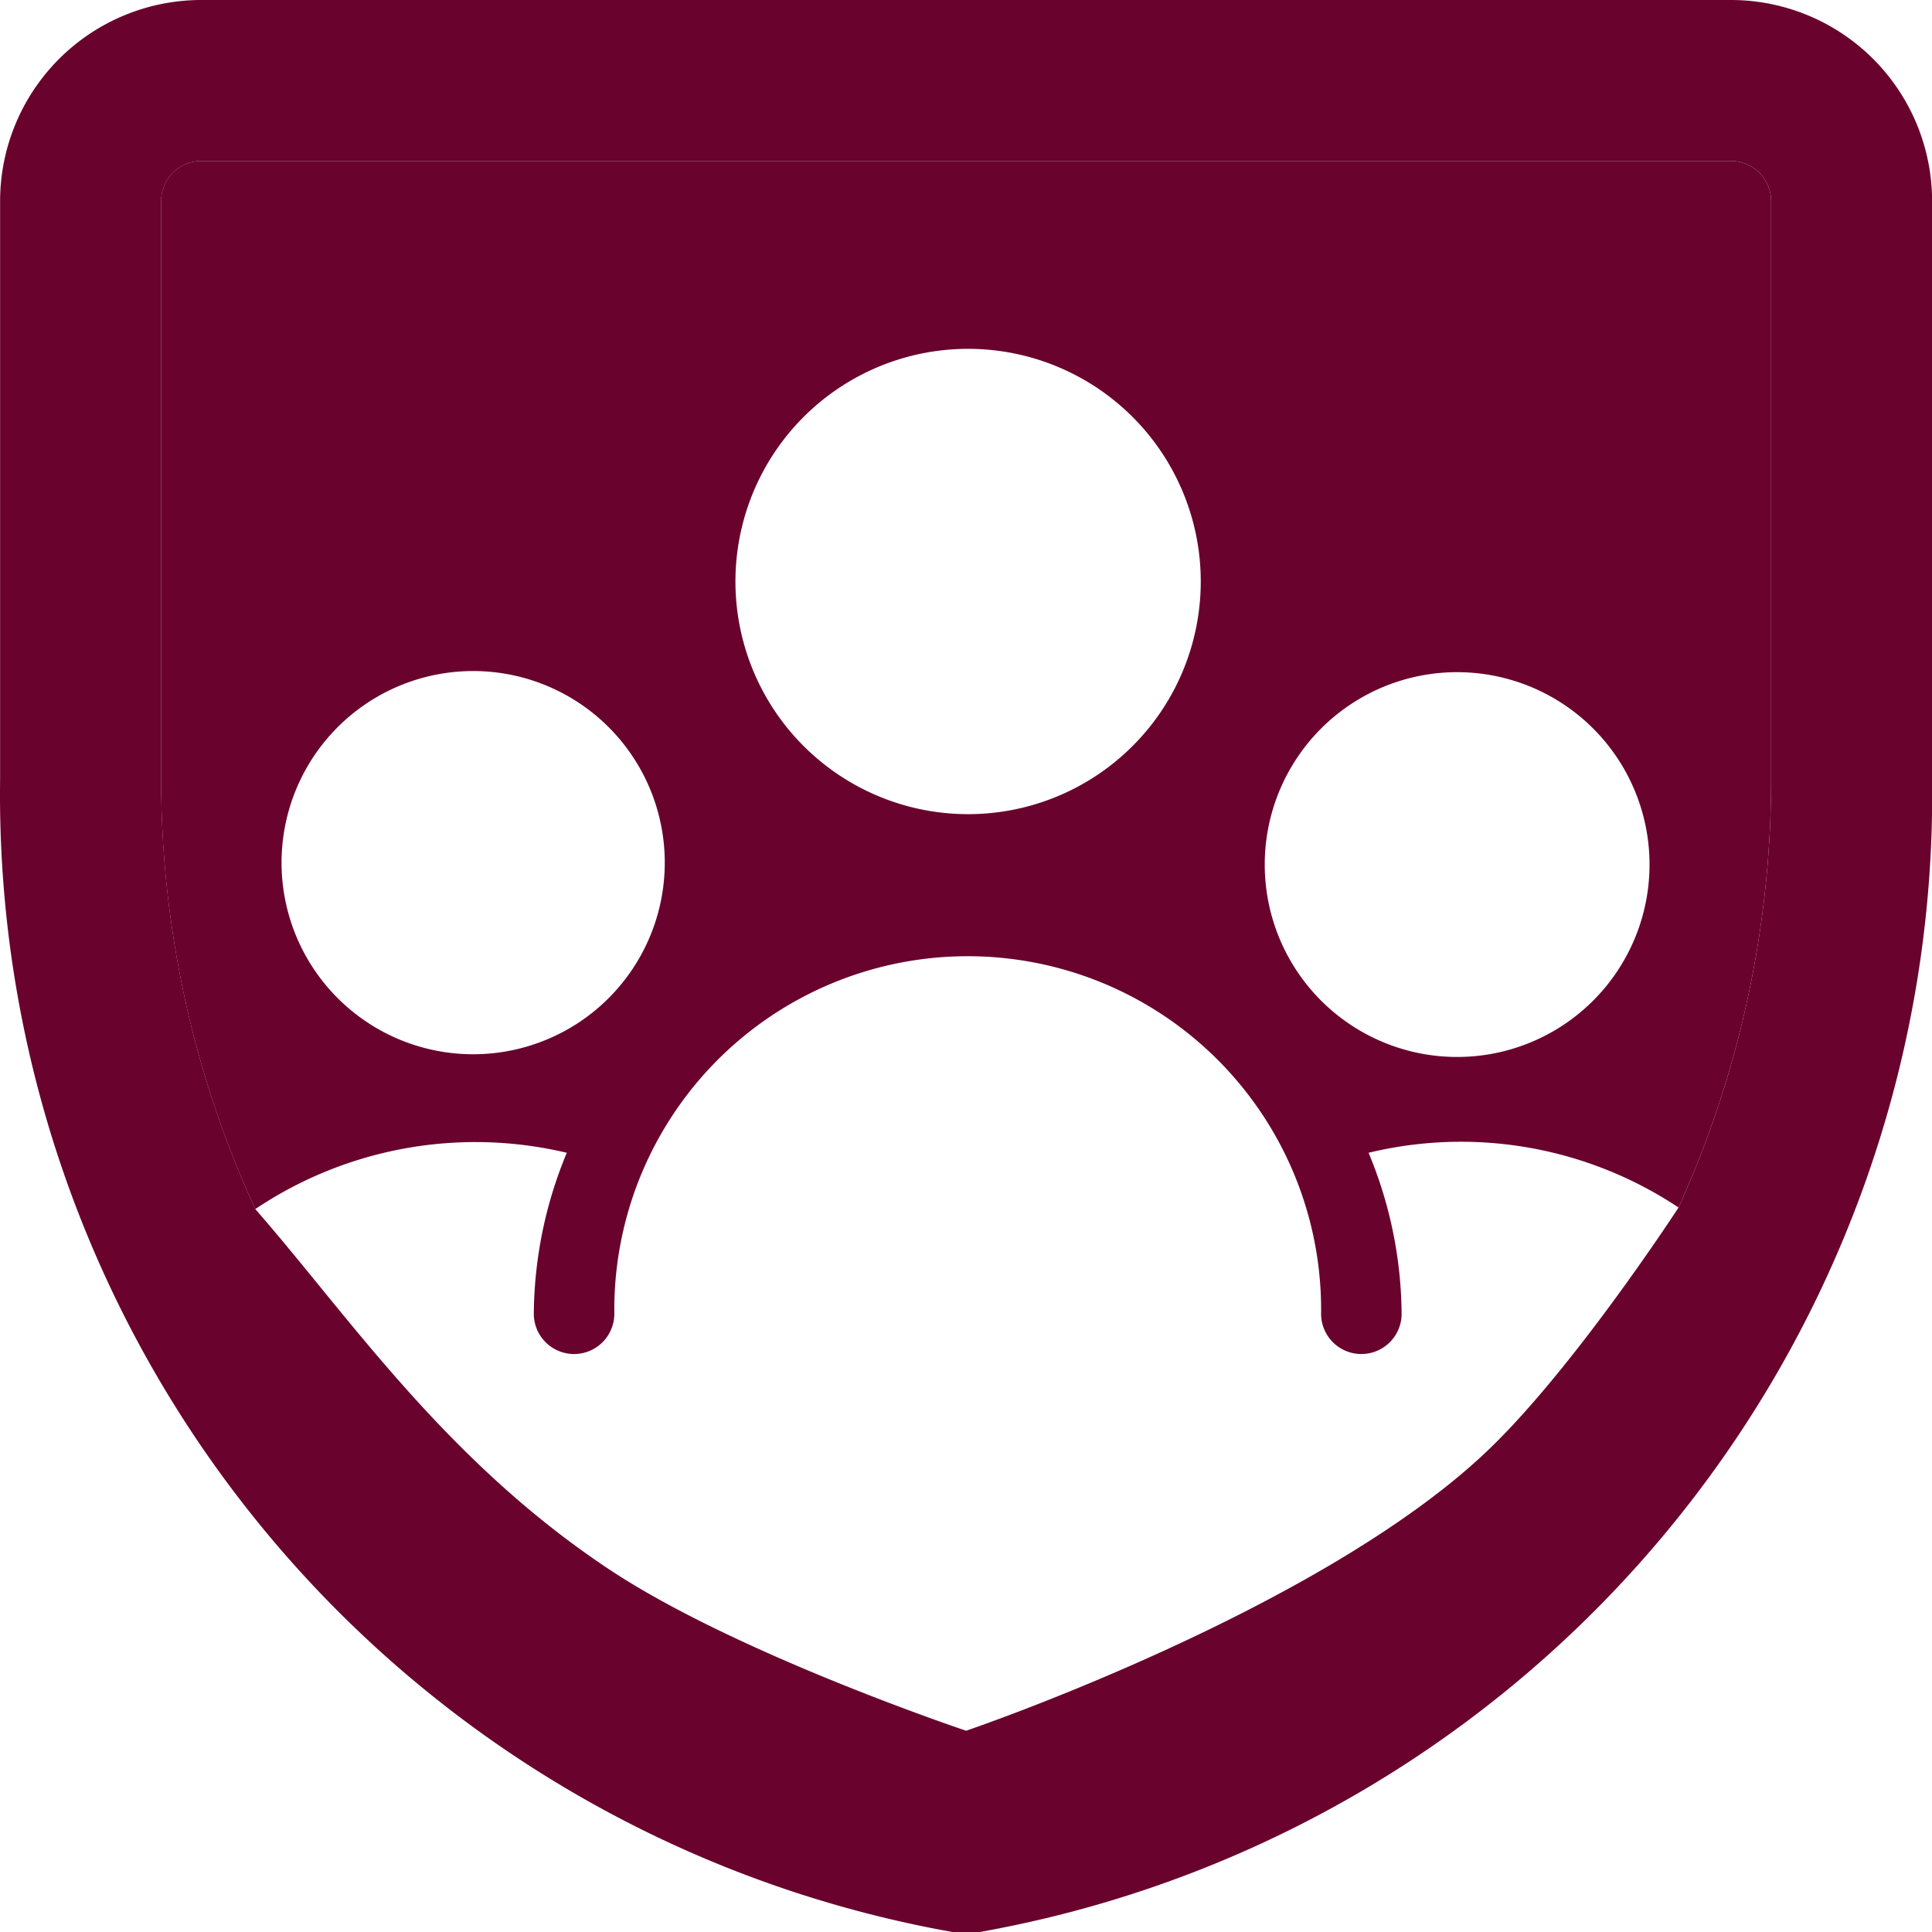 <svg width="40" height="40" fill="none" xmlns="http://www.w3.org/2000/svg"><g clip-path="url('#clip0_6050_12811')" fill-rule="evenodd" clip-rule="evenodd" fill="#69022D"><path d="M36.669 16.15A21.484 21.484 0 0 1 34.752 25a8.133 8.133 0 0 0-6.417-1.133 8.818 8.818 0 0 1 .684 3.333.833.833 0 0 1-1.667 0 7.317 7.317 0 1 0-14.633 0 .833.833 0 0 1-1.667 0 8.816 8.816 0 0 1 .683-3.333 8.182 8.182 0 0 0-6.45 1.166 21.35 21.35 0 0 1-1.95-8.883V4.167a.833.833 0 0 1 .834-.834h31.666a.833.833 0 0 1 .834.834V16.15Zm-8.703-1.569a3.983 3.983 0 1 1 4.405 6.638 3.983 3.983 0 0 1-4.405-6.638ZM7.014 20.688a3.967 3.967 0 1 1 5.61-5.61 3.967 3.967 0 0 1-5.61 5.61ZM17.326 8.062a4.817 4.817 0 1 1 5.352 8.01 4.817 4.817 0 0 1-5.352-8.01Z"/><path d="M4.169 0h31.666a4.166 4.166 0 0 1 4.167 4.167V16.15A23.916 23.916 0 0 1 20.285 40h-.566A23.917 23.917 0 0 1 .002 16.15V4.167A4.167 4.167 0 0 1 4.169 0Zm30.583 25a21.484 21.484 0 0 0 1.917-8.85V4.167a.833.833 0 0 0-.834-.834H4.17a.833.833 0 0 0-.834.834V16.15a21.35 21.35 0 0 0 1.95 8.883c1.932 2.211 3.93 5.208 7.338 7.467 2.636 1.747 7.379 3.333 7.379 3.333s7.37-2.5 10.831-5.833c1.787-1.72 3.919-5 3.919-5Z"/></g><defs><clipPath id="clip0_6050_12811"><path fill="#fff" d="M0 0h40v40H0z"/></clipPath></defs></svg>